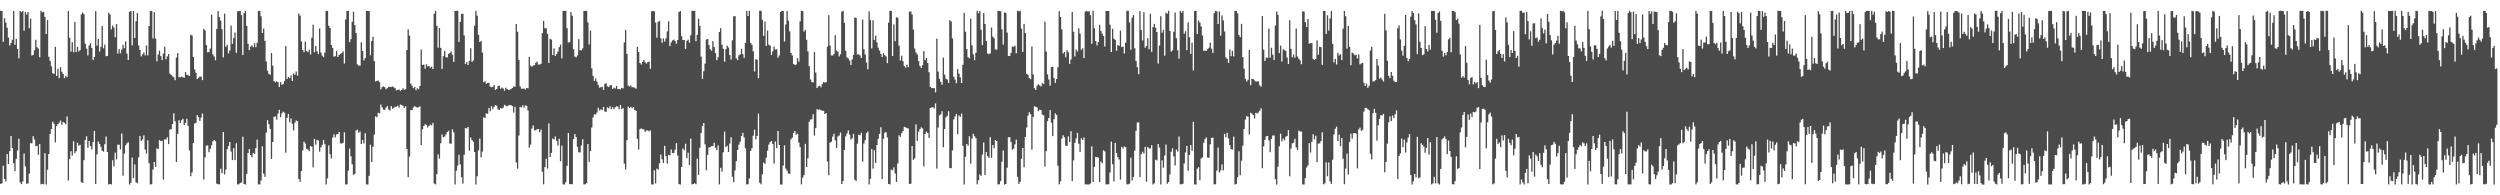 <?xml version="1.0" encoding="UTF-8"?>
<svg xmlns="http://www.w3.org/2000/svg" width="1920" height="150">
  <path d="M0 8.269h1v132.932H0zM1 8.427h1v132.300H1zM2 32.085h1v95.211H2zM3 13.993h1v123.547H3zM4 17.353h1v122.021H4zM5 21.311h1v97.031H5zM6 28.883h1v97.082H6zM7 34.938h1v81.104H7zM8 33.023h1v71.497H8zM9 30.543h1v83.076H9zM10 8.427h1v116.966H10zM11 34.454h1v96.998H11zM12 29.870h1v92.102H12zM13 37.638h1v77.845H13zM14 44.811h1v61.746H14zM15 8.431h1v131.663H15zM16 9.303h1v132.087H16zM17 8.404h1v130.892H17zM18 23.595h1v94.259H18zM19 9.276h1v118.470H19zM20 11.198h1v129.944H20zM21 9.200h1v131.639H21zM22 21.659h1v111.648H22zM23 14.277h1v95.656H23zM24 42.693h1v67.390H24zM25 42.152h1v62.456H25zM26 38.606h1v68.461H26zM27 30.575h1v81.810H27zM28 36.302h1v75.608H28zM29 37.249h1v81.658H29zM30 43.921h1v66.707H30zM31 8.281h1v133.292H31zM32 9.486h1v131.733H32zM33 9.132h1v132.381H33zM34 12.933h1v104.729H34zM35 26.095h1v115.563H35zM36 15.427h1v114.926H36zM37 43.597h1v74.746H37zM38 46.728h1v56.234H38zM39 50.871h1v48.340H39zM40 56.207h1v37.356H40zM41 56.806h1v38.209H41zM42 35.978h1v73.398H42zM43 58.334h1v38.323H43zM44 52.794h1v42.474H44zM45 60.059h1v34.136H45zM46 51.563h1v41.082H46zM47 55.084h1v40.696H47zM48 56.803h1v36.835H48zM49 60.079h1v34.246H49zM50 58.148h1v37.264H50zM51 59.286h1v30.100H51zM52 8.520h1v130.098H52zM53 28.992h1v93.272H53zM54 39.614h1v76.491H54zM55 32.468h1v87.007H55zM56 40.192h1v68.374H56zM57 16.967h1v100.620H57zM58 39.975h1v76.205H58zM59 35.927h1v73.694H59zM60 39.526h1v72.405H60zM61 38.474h1v72.754H61zM62 11.055h1v128.860H62zM63 9.651h1v130.825H63zM64 10.926h1v112.054H64zM65 33.602h1v73.878H65zM66 37.355h1v67.346H66zM67 42.528h1v70.972H67zM68 34.939h1v73.277H68zM69 33.164h1v79.006H69zM70 36.787h1v77.931H70zM71 46.077h1v62.907H71zM72 43.791h1v56.789H72zM73 8.580h1v132.615H73zM74 34.965h1v83.666H74zM75 29.961h1v78.736H75zM76 39.594h1v70.935H76zM77 35.884h1v76.826H77zM78 20.040h1v95.763H78zM79 37.103h1v79.396H79zM80 34.214h1v76.537H80zM81 43.151h1v61.712H81zM82 42.961h1v73.779H82zM83 9.825h1v131.845H83zM84 11.180h1v130.123H84zM85 22.529h1v119.100H85zM86 19.713h1v103.438H86zM87 21.221h1v106.591H87zM88 28.608h1v88.655H88zM89 18.489h1v103.932H89zM90 41.101h1v69.955H90zM91 37.737h1v73.476H91zM92 40.964h1v73.756H92zM93 38.131h1v64.367H93zM94 34.414h1v100.470H94zM95 37.007h1v81.035H95zM96 31.793h1v79.791H96zM97 41.100h1v69.027H97zM98 46.033h1v63.218H98zM99 8.958h1v132.752H99zM100 8.485h1v131.899H100zM101 34.863h1v86.147H101zM102 8.429h1v128.315H102zM103 29.162h1v97.146H103zM104 16.332h1v123.708H104zM105 10.106h1v130.601H105zM106 34.938h1v85.900H106zM107 38.329h1v66.117H107zM108 43.345h1v64.934H108zM109 41.744h1v65.349H109zM110 40.220h1v63.700H110zM111 42.584h1v72.264H111zM112 34.893h1v83.050H112zM113 42.532h1v65.206H113zM114 19.944h1v105.431H114zM115 8.505h1v133.186H115zM116 8.370h1v133.158H116zM117 29.540h1v100.716H117zM118 9.375h1v115.033H118zM119 29.643h1v98.506H119zM120 47.091h1v66.939H120zM121 41.894h1v72.530H121zM122 38.912h1v68.727H122zM123 43.040h1v65.230H123zM124 46.120h1v62.071H124zM125 41.125h1v96.795H125zM126 35.904h1v71.059H126zM127 45.571h1v61.520H127zM128 43.339h1v62.093H128zM129 41.502h1v69.214H129zM130 56.536h1v43.018H130zM131 57.517h1v41.725H131zM132 58.601h1v36.675H132zM133 59.353h1v27.685H133zM134 61.605h1v31.506H134zM135 44.209h1v80.215H135zM136 40.742h1v62.046H136zM137 59.298h1v33.005H137zM138 59.354h1v35.086H138zM139 58.792h1v33.516H139zM140 59.451h1v31.776H140zM141 59.717h1v36.294H141zM142 55.365h1v38.968H142zM143 57.490h1v33.693H143zM144 57.731h1v38.867H144zM145 58.389h1v57.099H145zM146 26.655h1v108.690H146zM147 27.254h1v105.211H147zM148 43.789h1v66.153H148zM149 53.324h1v41.546H149zM150 55.861h1v38.486H150zM151 60.707h1v27.675H151zM152 59.765h1v30.307H152zM153 58.792h1v34.075H153zM154 58.881h1v31.453H154zM155 61.561h1v25.572H155zM156 22.202h1v115.689H156zM157 23.364h1v97.501H157zM158 34.667h1v77.076H158zM159 40.115h1v71.617H159zM160 39.964h1v76.946H160zM161 37.271h1v77.072H161zM162 11.259h1v100.289H162zM163 41.763h1v66.769H163zM164 43.310h1v64.214H164zM165 46.233h1v62.244H165zM166 22.272h1v118.810H166zM167 8.509h1v132.998H167zM168 13.035h1v128.540H168zM169 15.808h1v113.783H169zM170 22.404h1v110.614H170zM171 44.086h1v57.253H171zM172 10.511h1v123.430H172zM173 35.942h1v94.203H173zM174 34.512h1v80.139H174zM175 41.016h1v71.186H175zM176 38.780h1v70.264H176zM177 19.715h1v96.654H177zM178 33.696h1v89.226H178zM179 29.271h1v84.507H179zM180 24.986h1v97.948H180zM181 40.564h1v69.459H181zM182 8.753h1v132.819H182zM183 8.503h1v133.108H183zM184 8.370h1v132.120H184zM185 11.563h1v128.607H185zM186 42.282h1v62.711H186zM187 9.995h1v131.309H187zM188 8.408h1v133.297H188zM189 19.898h1v113.687H189zM190 33.663h1v83.786H190zM191 38.454h1v76.018H191zM192 35.783h1v83.275H192zM193 34.791h1v85.974H193zM194 36.269h1v81.170H194zM195 33.244h1v84.959H195zM196 36.178h1v77.629H196zM197 32.907h1v74.296H197zM198 8.369h1v133.229H198zM199 8.482h1v133.169H199zM200 12.452h1v126.169H200zM201 25.302h1v87.032H201zM202 21.948h1v111.438H202zM203 31.460h1v104.379H203zM204 47.221h1v54.688H204zM205 54.261h1v38.040H205zM206 56.716h1v38.575H206zM207 57.435h1v41.577H207zM208 40.763h1v81.284H208zM209 50.429h1v58.620H209zM210 62.375h1v27.325H210zM211 63.220h1v26.249H211zM212 62.548h1v29.324H212zM213 63.082h1v24.251H213zM214 66.762h1v17.561H214zM215 63.127h1v26.893H215zM216 65.081h1v21.968H216zM217 64.632h1v21.107H217zM218 62.148h1v24.443H218zM219 35.409h1v81.824H219zM220 60.657h1v29.784H220zM221 59.043h1v28.450H221zM222 59.985h1v33.909H222zM223 57.932h1v33.064H223zM224 62.133h1v33.020H224zM225 56.389h1v43.746H225zM226 57.501h1v36.610H226zM227 54.942h1v37.500H227zM228 58.083h1v34.933H228zM229 10.420h1v127.031H229zM230 12.015h1v127.603H230zM231 31.862h1v99.476H231zM232 38.433h1v77.103H232zM233 40.084h1v68.671H233zM234 31.999h1v78.242H234zM235 39.106h1v75.212H235zM236 40.097h1v74.667H236zM237 38.254h1v77.844H237zM238 41.891h1v70.178H238zM239 28.912h1v83.709H239zM240 18.953h1v109.557H240zM241 40.044h1v66.668H241zM242 35.265h1v75.842H242zM243 39.364h1v68.030H243zM244 41.506h1v66.419H244zM245 21.859h1v94.558H245zM246 40.300h1v72.851H246zM247 42.694h1v68.538H247zM248 43.857h1v63.737H248zM249 40.381h1v70.356H249zM250 8.398h1v133.256H250zM251 8.356h1v128.660H251zM252 19.835h1v91.833H252zM253 21.521h1v96.908H253zM254 34.544h1v87.214H254zM255 36.794h1v68.920H255zM256 43.497h1v59.686H256zM257 43.116h1v62.385H257zM258 39.046h1v64.236H258zM259 43.772h1v59.118H259zM260 42.245h1v59.060H260zM261 41.375h1v68.728H261zM262 40.798h1v69.478H262zM263 39.456h1v70.142H263zM264 48.776h1v52.864H264zM265 14.896h1v126.752H265zM266 8.347h1v133.219H266zM267 8.341h1v122.782H267zM268 32.375h1v81.731H268zM269 30.125h1v89.829H269zM270 16.681h1v109.468H270zM271 9.003h1v125.264H271zM272 19.235h1v114.323H272zM273 25.391h1v74.813H273zM274 49.463h1v50.110H274zM275 50.334h1v51.633H275zM276 50.437h1v50.509H276zM277 32.465h1v78.200H277zM278 39.169h1v68.383H278zM279 46.321h1v63.866H279zM280 44.627h1v57.667H280zM281 8.348h1v133.310H281zM282 8.350h1v133.319H282zM283 8.564h1v126.506H283zM284 42.419h1v68.743H284zM285 31.560h1v92.856H285zM286 28.275h1v84.469H286zM287 46.958h1v56.400H287zM288 62.516h1v26.760H288zM289 62.079h1v28.002H289zM290 61.864h1v24.786H290zM291 63.134h1v23.855H291zM292 68.632h1v11.675H292zM293 66.924h1v15.499H293zM294 66.352h1v17.744H294zM295 66.936h1v17.510H295zM296 68.580h1v14.063H296zM297 67.679h1v13.849H297zM298 66.773h1v17.222H298zM299 66.629h1v18.320H299zM300 66.918h1v14.564H300zM301 66.397h1v17.160H301zM302 67.088h1v15.647H302zM303 67.809h1v14.152H303zM304 69.488h1v12.524H304zM305 68.957h1v12.191H305zM306 68.691h1v13.965H306zM307 69.788h1v10.489H307zM308 69.139h1v11.539H308zM309 67.716h1v13.566H309zM310 68.943h1v13.913H310zM311 68.433h1v13.237H311zM312 38.467h1v75.985H312zM313 22.608h1v113.417H313zM314 27.328h1v92.921H314zM315 64.273h1v20.293H315zM316 65.956h1v18.555H316zM317 67.760h1v14.686H317zM318 66.728h1v14.783H318zM319 69.273h1v12.959H319zM320 67.781h1v14.860H320zM321 68.607h1v13.711H321zM322 66.036h1v15.679H322zM323 38.068h1v73.395H323zM324 49.897h1v49.466H324zM325 49.629h1v47.140H325zM326 52.728h1v42.636H326zM327 49.364h1v46.562H327zM328 50.925h1v46.982H328zM329 50.720h1v46.004H329zM330 52.035h1v43.699H330zM331 51.179h1v45.117H331zM332 53.050h1v41.319H332zM333 10.491h1v130.451H333zM334 8.342h1v133.285H334zM335 19.790h1v113.921H335zM336 36.602h1v81.906H336zM337 21.552h1v100.251H337zM338 36.778h1v73.236H338zM339 52.898h1v50.398H339zM340 43.151h1v62.200H340zM341 39.098h1v65.756H341zM342 43.874h1v59.377H342zM343 44.137h1v57.234H343zM344 41.435h1v59.044H344zM345 40.690h1v69.541H345zM346 39.460h1v70.897H346zM347 42.013h1v57.316H347zM348 47.502h1v54.176H348zM349 8.373h1v133.293H349zM350 8.346h1v122.758H350zM351 8.367h1v118.828H351zM352 32.211h1v86.628H352zM353 16.779h1v109.427H353zM354 10.646h1v125.490H354zM355 10.515h1v130.494H355zM356 27.310h1v91.598H356zM357 49.211h1v49.098H357zM358 47.701h1v51.039H358zM359 49.907h1v47.638H359zM360 46.738h1v69.041H360zM361 37.093h1v68.514H361zM362 47.485h1v60.062H362zM363 46.454h1v62.415H363zM364 19.807h1v96.958H364zM365 8.355h1v133.299H365zM366 12.017h1v123.373H366zM367 26.757h1v88.755H367zM368 32.235h1v74.199H368zM369 31.457h1v89.383H369zM370 40.341h1v76.082H370zM371 63.145h1v26.921H371zM372 62.311h1v28.456H372zM373 64.299h1v22.852H373zM374 63.618h1v23.767H374zM375 63.497h1v19.434H375zM376 66.534h1v18.866H376zM377 66.972h1v14.580H377zM378 66.717h1v17.200H378zM379 65.298h1v16.835H379zM380 68.995h1v11.676H380zM381 68.314h1v12.913H381zM382 66.141h1v17.989H382zM383 65.741h1v18.659H383zM384 68.156h1v14.909H384zM385 67.161h1v16.217H385zM386 68.021h1v14.613H386zM387 69.643h1v10.833H387zM388 67.383h1v13.822H388zM389 68.351h1v13.316H389zM390 69.112h1v11.876H390zM391 68.931h1v11.672H391zM392 68.339h1v12.502H392zM393 67.600h1v13.933H393zM394 66.301h1v20.161H394zM395 66.646h1v15.367H395zM396 18.366h1v106.473H396zM397 24.356h1v105.203H397zM398 46.037h1v58.068H398zM399 66.380h1v15.747H399zM400 68.111h1v14.494H400zM401 68.096h1v12.741H401zM402 68.020h1v14.771H402zM403 68.741h1v12.180H403zM404 67.533h1v13.769H404zM405 67.801h1v17.071H405zM406 43.673h1v69.804H406zM407 50.318h1v60.724H407zM408 51.280h1v47.446H408zM409 50.276h1v46.106H409zM410 50.059h1v50.033H410zM411 48.173h1v51.866H411zM412 47.319h1v51.911H412zM413 49.614h1v49.405H413zM414 49.529h1v52.000H414zM415 48.927h1v50.544H415zM416 25.438h1v106.458H416zM417 16.042h1v125.518H417zM418 21.716h1v106.633H418zM419 21.741h1v100.125H419zM420 26.102h1v103.336H420zM421 48.308h1v46.506H421zM422 29.799h1v90.775H422zM423 30.399h1v87.054H423zM424 42.298h1v64.105H424zM425 37.195h1v69.942H425zM426 42.993h1v61.805H426zM427 41.571h1v66.632H427zM428 39.690h1v72.027H428zM429 36.254h1v70.364H429zM430 34.230h1v89.598H430zM431 44.844h1v67.050H431zM432 8.336h1v133.333H432zM433 8.353h1v133.294H433zM434 8.338h1v131.667H434zM435 21.581h1v105.705H435zM436 32.647h1v69.507H436zM437 32.410h1v109.063H437zM438 9.284h1v132.014H438zM439 12.084h1v129.491H439zM440 37.821h1v69.001H440zM441 43.428h1v59.465H441zM442 44.010h1v61.286H442zM443 42.543h1v70.266H443zM444 30.032h1v86.904H444zM445 38.583h1v78.506H445zM446 38.695h1v73.009H446zM447 37.184h1v69.762H447zM448 8.337h1v133.330H448zM449 8.385h1v133.149H449zM450 8.352h1v132.320H450zM451 17.183h1v93.443H451zM452 34.102h1v90.201H452zM453 23.429h1v92.648H453zM454 52.432h1v45.489H454zM455 58.260h1v31.993H455zM456 62.085h1v25.702H456zM457 60.230h1v27.750H457zM458 62.711h1v23.726H458zM459 65.405h1v17.330H459zM460 67.334h1v17.521H460zM461 66.970h1v16.979H461zM462 66.590h1v18.066H462zM463 68.994h1v13.133H463zM464 64.449h1v21.159H464zM465 64.020h1v21.896H465zM466 66.282h1v16.256H466zM467 66.880h1v16.390H467zM468 65.598h1v16.039H468zM469 65.270h1v18.541H469zM470 68.347h1v13.964H470zM471 67.353h1v16.571H471zM472 67.941h1v14.478H472zM473 66.033h1v15.567H473zM474 68.455h1v13.476H474zM475 68.289h1v15.622H475zM476 68.587h1v11.998H476zM477 67.484h1v16.297H477zM478 67.876h1v15.141H478zM479 32.489h1v93.140H479zM480 23.093h1v107.134H480zM481 41.379h1v66.287H481zM482 65.695h1v16.246H482zM483 66.464h1v16.593H483zM484 65.625h1v16.469H484zM485 67.016h1v16.184H485zM486 66.896h1v15.275H486zM487 67.412h1v17.078H487zM488 68.141h1v17.005H488zM489 36.029h1v70.641H489zM490 39.930h1v74.839H490zM491 48.394h1v50.933H491zM492 49.566h1v49.028H492zM493 47.667h1v51.502H493zM494 46.156h1v53.288H494zM495 47.821h1v53.450H495zM496 48.777h1v51.406H496zM497 47.645h1v52.519H497zM498 47.338h1v53.535H498zM499 52.785h1v47.454H499zM500 8.699h1v132.976H500zM501 8.372h1v133.288H501zM502 8.694h1v122.051H502zM503 17.373h1v123.482H503zM504 28.863h1v100.698H504zM505 16.866h1v113.393H505zM506 15.964h1v109.402H506zM507 29.420h1v89.272H507zM508 32.844h1v89.466H508zM509 29.501h1v95.611H509zM510 31.887h1v80.122H510zM511 29.498h1v90.440H511zM512 24.111h1v101.534H512zM513 16.371h1v102.600H513zM514 35.399h1v83.948H514zM515 32.537h1v82.299H515zM516 31.003h1v86.568H516zM517 30.443h1v87.115H517zM518 31.604h1v83.382H518zM519 33.604h1v76.306H519zM520 30.723h1v88.708H520zM521 9.292h1v132.050H521zM522 8.456h1v133.301H522zM523 27.820h1v100.483H523zM524 30.756h1v83.193H524zM525 30.733h1v84.643H525zM526 37.631h1v72.797H526zM527 31.379h1v90.134H527zM528 30.457h1v86.852H528zM529 32.784h1v93.842H529zM530 27.160h1v79.237H530zM531 8.308h1v133.361H531zM532 8.349h1v132.974H532zM533 8.296h1v132.379H533zM534 31.585h1v109.951H534zM535 26.824h1v95.038H535zM536 14.323h1v119.990H536zM537 19.806h1v93.728H537zM538 43.495h1v58.591H538zM539 60.632h1v36.153H539zM540 54.716h1v39.793H540zM541 48.860h1v61.967H541zM542 30.331h1v100.459H542zM543 29.934h1v89.057H543zM544 34.629h1v78.598H544zM545 37.815h1v75.194H545zM546 38.979h1v73.256H546zM547 31.612h1v80.573H547zM548 36.109h1v73.544H548zM549 40.762h1v72.729H549zM550 46.183h1v69.136H550zM551 43.991h1v67.714H551zM552 24.547h1v117.089H552zM553 21.584h1v107.281H553zM554 34.329h1v97.489H554zM555 37.466h1v79.453H555zM556 47.365h1v53.720H556zM557 37.846h1v75.204H557zM558 35.146h1v76.759H558zM559 36.493h1v80.246H559zM560 42.270h1v67.966H560zM561 45.746h1v59.661H561zM562 30.964h1v104.770H562zM563 12.558h1v127.404H563zM564 12.388h1v118.480H564zM565 44.965h1v78.729H565zM566 46.177h1v69.026H566zM567 42.541h1v68.532H567zM568 41.738h1v67.087H568zM569 37.462h1v67.076H569zM570 41.614h1v60.357H570zM571 44.405h1v61.131H571zM572 32.855h1v81.059H572zM573 8.349h1v133.307H573zM574 12.269h1v129.263H574zM575 8.364h1v128.627H575zM576 32.988h1v82.918H576zM577 34.374h1v79.421H577zM578 39.416h1v64.770H578zM579 54.868h1v44.698H579zM580 45.392h1v61.684H580zM581 45.977h1v58.415H581zM582 60.036h1v27.282H582zM583 8.244h1v132.133H583zM584 8.285h1v133.282H584zM585 15.278h1v118.569H585zM586 27.558h1v97.337H586zM587 16.592h1v109.170H587zM588 35.235h1v85.926H588zM589 23.482h1v92.226H589zM590 34.247h1v76.802H590zM591 35.107h1v74.015H591zM592 42.261h1v65.997H592zM593 39.374h1v71.160H593zM594 35.744h1v89.928H594zM595 38.030h1v70.642H595zM596 37.789h1v75.986H596zM597 44.328h1v56.281H597zM598 42.569h1v68.804H598zM599 9.207h1v132.494H599zM600 8.380h1v133.325H600zM601 8.390h1v118.759H601zM602 31.909h1v79.692H602zM603 18.811h1v110.700H603zM604 8.466h1v122.539H604zM605 15.797h1v117.412H605zM606 24.120h1v109.408H606zM607 40.670h1v66.310H607zM608 42.528h1v63.184H608zM609 49.100h1v52.929H609zM610 49.939h1v50.625H610zM611 49.481h1v53.945H611zM612 44.622h1v58.105H612zM613 47.374h1v62.080H613zM614 16.360h1v96.604H614zM615 8.331h1v133.306H615zM616 8.494h1v127.948H616zM617 24.277h1v110.245H617zM618 22.868h1v87.641H618zM619 30.561h1v97.673H619zM620 39.419h1v82.140H620zM621 50.861h1v42.671H621zM622 61.033h1v30.743H622zM623 62.964h1v28.641H623zM624 63.300h1v24.437H624zM625 39.847h1v64.302H625zM626 55.743h1v42.602H626zM627 67.649h1v16.216H627zM628 66.232h1v18.145H628zM629 65.800h1v18.202H629zM630 67.086h1v17.548H630zM631 64.627h1v20.394H631zM632 62.987h1v22.157H632zM633 63.414h1v24.127H633zM634 63.117h1v23.764H634zM635 35.852h1v88.201H635zM636 11.648h1v122.952H636zM637 34.889h1v74.689H637zM638 42.593h1v66.238H638zM639 42.674h1v62.273H639zM640 41.486h1v61.204H640zM641 27.006h1v80.808H641zM642 38.859h1v74.873H642zM643 39.614h1v65.126H643zM644 43.331h1v60.782H644zM645 41.646h1v60.165H645zM646 8.887h1v132.370H646zM647 8.359h1v130.675H647zM648 17.583h1v97.570H648zM649 38.954h1v65.785H649zM650 44.031h1v58.404H650zM651 44.976h1v55.121H651zM652 46.471h1v56.973H652zM653 49.862h1v57.276H653zM654 45.683h1v60.518H654zM655 42.240h1v60.570H655zM656 13.445h1v124.518H656zM657 13.753h1v125.231H657zM658 41.849h1v68.496H658zM659 41.673h1v61.790H659zM660 42.568h1v61.384H660zM661 44.505h1v57.500H661zM662 15.109h1v109.041H662zM663 37.810h1v72.453H663zM664 41.886h1v65.705H664zM665 48.020h1v54.238H665zM666 53.180h1v47.788H666zM667 8.737h1v132.954H667zM668 15.474h1v121.862H668zM669 37.188h1v77.296H669zM670 15.542h1v113.985H670zM671 30.758h1v84.663H671zM672 27.397h1v97.727H672zM673 32.543h1v78.943H673zM674 36.653h1v69.980H674zM675 38.827h1v63.984H675zM676 41.395h1v56.332H676zM677 43.796h1v93.696H677zM678 40.878h1v65.707H678zM679 42.317h1v59.546H679zM680 43.239h1v58.261H680zM681 48.462h1v57.121H681zM682 17.389h1v123.925H682zM683 8.321h1v133.291H683zM684 8.337h1v121.878H684zM685 43.004h1v87.809H685zM686 18.718h1v109.813H686zM687 31.707h1v101.551H687zM688 13.269h1v126.391H688zM689 13.641h1v111.885H689zM690 35.090h1v68.781H690zM691 46.428h1v58.615H691zM692 42.824h1v59.401H692zM693 47.075h1v53.541H693zM694 50.732h1v46.702H694zM695 51.952h1v45.849H695zM696 49.658h1v48.627H696zM697 51.615h1v47.103H697zM698 8.960h1v132.369H698zM699 8.744h1v132.293H699zM700 11.150h1v100.954H700zM701 22.744h1v100.033H701zM702 37.334h1v84.250H702zM703 40.289h1v55.260H703zM704 41.870h1v66.318H704zM705 46.916h1v54.314H705zM706 50.535h1v48.638H706zM707 52.170h1v45.644H707zM708 50.088h1v48.473H708zM709 39.196h1v88.584H709zM710 46.303h1v56.596H710zM711 44.522h1v56.529H711zM712 48.409h1v53.680H712zM713 55.458h1v50.455H713zM714 66.671h1v16.282H714zM715 67.707h1v14.816H715zM716 67.683h1v14.632H716zM717 67.655h1v15.633H717zM718 70.957h1v8.472H718zM719 29.652h1v99.822H719zM720 54.992h1v42.941H720zM721 60.552h1v28.071H721zM722 62.807h1v25.119H722zM723 65.059h1v20.362H723zM724 44.255h1v68.789H724zM725 57.294h1v41.790H725zM726 60.448h1v29.719H726zM727 61.067h1v27.845H727zM728 63.756h1v21.697H728zM729 15.463h1v113.735H729zM730 16.481h1v112.624H730zM731 29.480h1v86.051H731zM732 58.908h1v32.810H732zM733 61.109h1v28.392H733zM734 63.899h1v23.611H734zM735 53.063h1v49.977H735zM736 56.537h1v32.136H736zM737 59.390h1v30.436H737zM738 63.740h1v23.396H738zM739 49.742h1v62.239H739zM740 9.908h1v131.741H740zM741 24.365h1v96.060H741zM742 37.663h1v72.930H742zM743 43.913h1v68.031H743zM744 44.821h1v59.841H744zM745 14.245h1v111.476H745zM746 34.881h1v71.524H746zM747 41.717h1v61.066H747zM748 46.184h1v58.466H748zM749 40.639h1v65.382H749zM750 8.286h1v133.293H750zM751 10.169h1v128.172H751zM752 8.385h1v125.562H752zM753 22.823h1v112.219H753zM754 34.655h1v84.093H754zM755 10.033h1v99.375H755zM756 18.373h1v116.045H756zM757 31.454h1v85.390H757zM758 41.046h1v78.894H758zM759 41.619h1v79.572H759zM760 41.001h1v64.338H760zM761 21.150h1v100.041H761zM762 28.112h1v83.235H762zM763 29.390h1v84.499H763zM764 37.879h1v69.588H764zM765 38.212h1v70.086H765zM766 8.344h1v133.307H766zM767 8.399h1v133.131H767zM768 8.639h1v130.509H768zM769 22.553h1v101.630H769zM770 34.232h1v81.340H770zM771 9.584h1v132.178H771zM772 9.935h1v131.311H772zM773 25.058h1v103.773H773zM774 43.081h1v62.324H774zM775 42.933h1v62.504H775zM776 40.617h1v68.472H776zM777 35.727h1v79.268H777zM778 35.942h1v78.194H778zM779 35.093h1v75.764H779zM780 40.906h1v66.336H780zM781 8.314h1v127.522H781zM782 8.702h1v132.622H782zM783 8.319h1v131.322H783zM784 21.952h1v99.967H784zM785 39.863h1v73.771H785zM786 18.305h1v110.117H786zM787 25.420h1v79.765H787zM788 56.674h1v41.264H788zM789 57.398h1v31.370H789zM790 59.973h1v26.267H790zM791 60.850h1v26.795H791zM792 35.752h1v79.161H792zM793 57.148h1v32.614H793zM794 67.772h1v13.882H794zM795 69.084h1v12.949H795zM796 65.877h1v16.651H796zM797 64.738h1v20.706H797zM798 65.594h1v18.694H798zM799 66.436h1v18.114H799zM800 63.872h1v24.116H800zM801 64.546h1v24.037H801zM802 16.638h1v111.292H802zM803 39.572h1v76.527H803zM804 57.134h1v35.891H804zM805 61.040h1v29.619H805zM806 65.799h1v18.797H806zM807 51.558h1v42.638H807zM808 51.231h1v53.319H808zM809 59.980h1v31.513H809zM810 63.681h1v23.388H810zM811 60.671h1v27.547H811zM812 51.729h1v75.519H812zM813 8.625h1v132.950H813zM814 12.986h1v126.267H814zM815 22.566h1v83.887H815zM816 41.116h1v62.784H816zM817 39.923h1v65.550H817zM818 43.974h1v67.844H818zM819 38.656h1v73.447H819zM820 40.122h1v64.641H820zM821 49.063h1v60.105H821zM822 45.683h1v55.064H822zM823 9.286h1v129.784H823zM824 24.351h1v98.821H824zM825 43.374h1v66.324H825zM826 38.065h1v68.285H826zM827 39.587h1v62.517H827zM828 21.771h1v88.641H828zM829 25.819h1v90.976H829zM830 38.240h1v67.968H830zM831 37.054h1v70.427H831zM832 44.653h1v60.908H832zM833 8.861h1v132.749H833zM834 8.348h1v133.334H834zM835 8.927h1v132.759H835zM836 8.534h1v133.159H836zM837 11.679h1v129.289H837zM838 33.581h1v78.783H838zM839 8.246h1v131.456H839zM840 21.720h1v106.432H840zM841 31.537h1v89.002H841zM842 34.853h1v85.708H842zM843 32.224h1v88.880H843zM844 19.049h1v120.729H844zM845 23.751h1v100.380H845zM846 25.877h1v99.435H846zM847 27.618h1v87.799H847zM848 35.696h1v80.562H848zM849 8.406h1v133.261H849zM850 8.460h1v133.037H850zM851 8.424h1v133.160H851zM852 18.951h1v113.533H852zM853 39.963h1v68.779H853zM854 22.145h1v103.977H854zM855 29.696h1v109.601H855zM856 30.617h1v79.139H856zM857 38.967h1v78.544H857zM858 34.611h1v85.975H858zM859 35.224h1v87.292H859zM860 23.526h1v114.384H860zM861 36.219h1v76.540H861zM862 35.698h1v78.321H862zM863 41.073h1v71.389H863zM864 32.820h1v80.168H864zM865 8.319h1v133.268H865zM866 8.359h1v133.191H866zM867 17.188h1v123.873H867zM868 38.248h1v82.846H868zM869 13.608h1v125.043H869zM870 11.583h1v124.280H870zM871 37.056h1v78.655H871zM872 46.886h1v53.543H872zM873 51.631h1v42.457H873zM874 56.942h1v37.070H874zM875 8.626h1v127.373H875zM876 23.104h1v95.367H876zM877 31.071h1v85.481H877zM878 9.380h1v108.523H878zM879 36.629h1v76.103H879zM880 35.400h1v104.106H880zM881 29.333h1v83.518H881zM882 37.807h1v76.169H882zM883 10.566h1v103.474H883zM884 39.763h1v71.759H884zM885 20.854h1v120.813H885zM886 18.334h1v122.433H886zM887 21.227h1v101.448H887zM888 24.611h1v98.616H888zM889 48.870h1v61.771H889zM890 34.981h1v78.344H890zM891 12.434h1v129.238H891zM892 25.156h1v98.005H892zM893 22.894h1v105.870H893zM894 42.751h1v76.633H894zM895 9.716h1v101.270H895zM896 10.527h1v130.581H896zM897 8.250h1v131.615H897zM898 23.781h1v110.173H898zM899 39.663h1v76.847H899zM900 38.637h1v75.211H900zM901 24.361h1v95.759H901zM902 9.600h1v117.456H902zM903 29.413h1v85.450H903zM904 38.584h1v77.781H904zM905 44.998h1v59.862H905zM906 8.331h1v133.312H906zM907 9.814h1v131.656H907zM908 8.299h1v132.805H908zM909 25.930h1v99.637H909zM910 24.002h1v93.151H910zM911 38.546h1v73.538H911zM912 17.157h1v113.948H912zM913 28.574h1v90.436H913zM914 41.444h1v69.989H914zM915 32.696h1v83.121H915zM916 54.072h1v39.488H916zM917 8.393h1v133.262H917zM918 8.346h1v133.350H918zM919 26.085h1v103.441H919zM920 15.730h1v112.666H920zM921 17.375h1v121.090H921zM922 20.338h1v101.415H922zM923 27.304h1v93.585H923zM924 39.078h1v70.610H924zM925 38.783h1v67.979H925zM926 39.097h1v66.484H926zM927 37.738h1v83.213H927zM928 36.712h1v84.489H928zM929 32.762h1v78.096H929zM930 37.376h1v68.493H930zM931 40.587h1v65.133H931zM932 10.118h1v131.559H932zM933 8.329h1v133.149H933zM934 8.633h1v122.423H934zM935 18.455h1v94.848H935zM936 8.792h1v123.706H936zM937 27.381h1v103.489H937zM938 11.811h1v114.462H938zM939 15.660h1v115.227H939zM940 24.154h1v78.666H940zM941 44.078h1v61.412H941zM942 45.265h1v56.771H942zM943 48.293h1v58.007H943zM944 38.042h1v73.436H944zM945 43.185h1v71.347H945zM946 39.038h1v75.802H946zM947 43.325h1v61.592H947zM948 8.311h1v133.382H948zM949 8.407h1v132.793H949zM950 10.252h1v125.789H950zM951 26.921h1v89.236H951zM952 28.556h1v106.059H952zM953 18.349h1v105.106H953zM954 43.879h1v68.018H954zM955 52.757h1v46.385H955zM956 60.527h1v31.256H956zM957 62.599h1v26.555H957zM958 61.274h1v28.382H958zM959 38.386h1v64.869H959zM960 65.407h1v21.222H960zM961 60.564h1v26.778H961zM962 60.741h1v27.647H962zM963 61.756h1v29.258H963zM964 62.614h1v24.006H964zM965 62.590h1v24.568H965zM966 62.461h1v23.959H966zM967 65.557h1v19.478H967zM968 66.495h1v16.649H968zM969 12.338h1v116.891H969zM970 38.120h1v74.301H970zM971 46.794h1v60.568H971zM972 44.130h1v60.612H972zM973 44.440h1v59.937H973zM974 21.912h1v85.907H974zM975 44.279h1v72.610H975zM976 36.685h1v69.981H976zM977 41.973h1v62.072H977zM978 46.100h1v57.951H978zM979 19.647h1v117.903H979zM980 8.851h1v132.911H980zM981 11.402h1v116.544H981zM982 40.735h1v71.654H982zM983 35.001h1v67.669H983zM984 47.234h1v61.404H984zM985 37.850h1v68.547H985zM986 38.570h1v69.272H986zM987 39.082h1v65.939H987zM988 44.252h1v60.169H988zM989 49.148h1v50.814H989zM990 15.497h1v119.919H990zM991 37.455h1v76.619H991zM992 44.054h1v66.027H992zM993 41.824h1v67.709H993zM994 44.307h1v62.285H994zM995 21.866h1v91.403H995zM996 43.411h1v71.781H996zM997 45.123h1v55.207H997zM998 46.363h1v54.629H998zM999 49.294h1v51.716H999zM1000 8.748h1v132.920H1000zM1001 8.853h1v132.824H1001zM1002 17.041h1v119.760H1002zM1003 20.746h1v107.882H1003zM1004 14.594h1v112.404H1004zM1005 33.562h1v76.385H1005zM1006 33.054h1v84.097H1006zM1007 33.161h1v75.670H1007zM1008 45.228h1v57.831H1008zM1009 46.123h1v60.827H1009zM1010 45.347h1v58.906H1010zM1011 31.102h1v93.421H1011zM1012 42.060h1v68.206H1012zM1013 35.919h1v74.140H1013zM1014 36.196h1v72.188H1014zM1015 49.828h1v51.765H1015zM1016 8.390h1v133.178H1016zM1017 8.367h1v132.424H1017zM1018 26.040h1v98.636H1018zM1019 11.728h1v123.660H1019zM1020 23.524h1v101.267H1020zM1021 14.189h1v125.189H1021zM1022 8.356h1v132.834H1022zM1023 33.689h1v88.986H1023zM1024 47.969h1v55.298H1024zM1025 45.242h1v53.559H1025zM1026 49.540h1v47.759H1026zM1027 40.591h1v67.703H1027zM1028 42.641h1v60.747H1028zM1029 41.583h1v70.718H1029zM1030 46.186h1v59.766H1030zM1031 22.062h1v99.863H1031zM1032 8.430h1v133.061H1032zM1033 12.447h1v117.029H1033zM1034 37.357h1v80.588H1034zM1035 19.914h1v114.078H1035zM1036 36.003h1v72.949H1036zM1037 50.069h1v52.598H1037zM1038 40.448h1v65.979H1038zM1039 41.067h1v61.229H1039zM1040 42.440h1v59.702H1040zM1041 42.077h1v60.589H1041zM1042 44.908h1v84.426H1042zM1043 41.823h1v57.570H1043zM1044 49.417h1v48.646H1044zM1045 48.760h1v51.737H1045zM1046 48.284h1v51.389H1046zM1047 63.537h1v22.159H1047zM1048 65.983h1v16.828H1048zM1049 64.225h1v18.649H1049zM1050 67.500h1v16.391H1050zM1051 65.871h1v18.848H1051zM1052 38.800h1v79.281H1052zM1053 35.961h1v86.470H1053zM1054 62.514h1v24.381H1054zM1055 62.516h1v21.084H1055zM1056 61.558h1v25.054H1056zM1057 45.293h1v62.664H1057zM1058 50.327h1v45.855H1058zM1059 60.440h1v30.831H1059zM1060 59.623h1v28.675H1060zM1061 61.061h1v27.769H1061zM1062 62.540h1v24.932H1062zM1063 10.531h1v121.781H1063zM1064 23.345h1v100.980H1064zM1065 46.613h1v63.697H1065zM1066 58.235h1v35.717H1066zM1067 60.005h1v29.340H1067zM1068 55.244h1v37.790H1068zM1069 58.153h1v30.589H1069zM1070 61.945h1v28.762H1070zM1071 63.063h1v24.767H1071zM1072 62.826h1v21.928H1072zM1073 21.696h1v115.785H1073zM1074 19.478h1v100.294H1074zM1075 30.325h1v87.511H1075zM1076 38.865h1v67.592H1076zM1077 42.698h1v70.282H1077zM1078 35.153h1v72.035H1078zM1079 11.533h1v105.679H1079zM1080 44.552h1v64.844H1080zM1081 47.025h1v58.650H1081zM1082 45.237h1v57.719H1082zM1083 12.798h1v121.650H1083zM1084 8.515h1v133.157H1084zM1085 10.006h1v129.204H1085zM1086 15.538h1v117.972H1086zM1087 18.672h1v117.590H1087zM1088 41.597h1v63.493H1088zM1089 10.317h1v126.610H1089zM1090 32.121h1v104.146H1090zM1091 36.914h1v73.117H1091zM1092 42.386h1v68.923H1092zM1093 41.768h1v70.710H1093zM1094 20.045h1v97.303H1094zM1095 37.623h1v75.948H1095zM1096 39.468h1v66.614H1096zM1097 34.610h1v84.154H1097zM1098 38.138h1v71.059H1098zM1099 8.360h1v133.277H1099zM1100 8.410h1v132.391H1100zM1101 8.350h1v127.451H1101zM1102 15.195h1v125.649H1102zM1103 25.165h1v80.092H1103zM1104 9.926h1v130.934H1104zM1105 8.760h1v132.921H1105zM1106 16.044h1v113.690H1106zM1107 38.950h1v68.118H1107zM1108 43.474h1v62.688H1108zM1109 40.761h1v64.066H1109zM1110 42.479h1v64.310H1110zM1111 39.882h1v78.492H1111zM1112 30.205h1v77.738H1112zM1113 29.010h1v86.940H1113zM1114 40.109h1v80.319H1114zM1115 8.385h1v133.105H1115zM1116 8.374h1v133.251H1116zM1117 9.309h1v129.871H1117zM1118 15.427h1v104.582H1118zM1119 14.332h1v115.290H1119zM1120 18.212h1v110.925H1120zM1121 41.900h1v59.719H1121zM1122 59.655h1v38.291H1122zM1123 58.482h1v29.889H1123zM1124 59.601h1v26.422H1124zM1125 35.403h1v77.768H1125zM1126 48.132h1v56.963H1126zM1127 61.434h1v26.490H1127zM1128 64.779h1v27.171H1128zM1129 59.844h1v27.369H1129zM1130 59.240h1v30.745H1130zM1131 64.815h1v21.098H1131zM1132 62.784h1v23.530H1132zM1133 64.043h1v21.635H1133zM1134 63.085h1v19.655H1134zM1135 67.692h1v14.481H1135zM1136 19.120h1v110.769H1136zM1137 59.743h1v34.384H1137zM1138 65.448h1v18.147H1138zM1139 66.675h1v16.831H1139zM1140 66.934h1v17.321H1140zM1141 45.810h1v68.124H1141zM1142 57.672h1v36.275H1142zM1143 61.840h1v26.003H1143zM1144 63.443h1v22.963H1144zM1145 61.016h1v28.585H1145zM1146 8.674h1v132.903H1146zM1147 8.323h1v132.514H1147zM1148 22.929h1v98.886H1148zM1149 41.466h1v65.117H1149zM1150 39.358h1v71.278H1150zM1151 38.437h1v71.038H1151zM1152 41.245h1v71.731H1152zM1153 44.428h1v59.537H1153zM1154 41.579h1v66.325H1154zM1155 47.142h1v56.631H1155zM1156 13.298h1v117.923H1156zM1157 17.256h1v118.964H1157zM1158 34.332h1v72.289H1158zM1159 43.758h1v65.995H1159zM1160 38.371h1v73.268H1160zM1161 40.684h1v66.578H1161zM1162 23.905h1v95.413H1162zM1163 39.111h1v75.056H1163zM1164 44.480h1v58.493H1164zM1165 42.898h1v62.716H1165zM1166 51.254h1v53.888H1166zM1167 8.308h1v133.294H1167zM1168 8.267h1v129.625H1168zM1169 9.824h1v130.222H1169zM1170 9.640h1v132.020H1170zM1171 26.251h1v106.502H1171zM1172 9.161h1v120.556H1172zM1173 16.205h1v124.597H1173zM1174 30.243h1v89.037H1174zM1175 24.038h1v97.737H1175zM1176 35.183h1v96.688H1176zM1177 17.937h1v98.778H1177zM1178 17.884h1v117.801H1178zM1179 29.301h1v89.427H1179zM1180 28.844h1v91.180H1180zM1181 32.122h1v91.525H1181zM1182 30.497h1v87.151H1182zM1183 14.159h1v112.454H1183zM1184 21.629h1v106.897H1184zM1185 25.665h1v91.698H1185zM1186 22.744h1v88.865H1186zM1187 33.342h1v81.353H1187zM1188 10.638h1v126.904H1188zM1189 16.705h1v124.574H1189zM1190 26.940h1v99.488H1190zM1191 30.908h1v80.648H1191zM1192 41.805h1v69.303H1192zM1193 34.323h1v74.603H1193zM1194 33.083h1v77.368H1194zM1195 31.146h1v89.057H1195zM1196 27.535h1v90.008H1196zM1197 33.531h1v78.455H1197zM1198 8.307h1v133.199H1198zM1199 8.669h1v132.996H1199zM1200 8.342h1v133.276H1200zM1201 9.467h1v130.125H1201zM1202 21.727h1v95.826H1202zM1203 17.090h1v119.285H1203zM1204 42.986h1v65.265H1204zM1205 47.560h1v54.465H1205zM1206 58.217h1v34.834H1206zM1207 62.968h1v24.738H1207zM1208 43.812h1v69.148H1208zM1209 19.822h1v109.944H1209zM1210 31.149h1v87.371H1210zM1211 34.054h1v81.040H1211zM1212 37.135h1v75.974H1212zM1213 37.149h1v74.132H1213zM1214 39.487h1v72.883H1214zM1215 32.170h1v77.211H1215zM1216 36.767h1v73.378H1216zM1217 42.783h1v69.407H1217zM1218 46.805h1v63.339H1218zM1219 8.356h1v133.299H1219zM1220 22.434h1v101.122H1220zM1221 35.567h1v96.021H1221zM1222 39.759h1v74.679H1222zM1223 45.597h1v58.875H1223zM1224 34.833h1v75.315H1224zM1225 34.816h1v80.315H1225zM1226 37.583h1v76.037H1226zM1227 43.802h1v62.237H1227zM1228 41.460h1v61.950H1228zM1229 12.581h1v121.029H1229zM1230 8.234h1v132.992H1230zM1231 14.621h1v113.400H1231zM1232 44.708h1v64.328H1232zM1233 46.393h1v65.703H1233zM1234 37.213h1v84.635H1234zM1235 35.661h1v100.314H1235zM1236 34.433h1v73.801H1236zM1237 36.577h1v98.889H1237zM1238 31.355h1v75.716H1238zM1239 35.267h1v79.467H1239zM1240 8.426h1v133.115H1240zM1241 15.380h1v126.237H1241zM1242 8.372h1v129.284H1242zM1243 25.182h1v93.213H1243zM1244 31.695h1v82.782H1244zM1245 38.141h1v79.764H1245zM1246 54.042h1v46.782H1246zM1247 46.668h1v55.502H1247zM1248 40.584h1v93.048H1248zM1249 57.201h1v28.586H1249zM1250 10.075h1v131.617H1250zM1251 8.263h1v133.328H1251zM1252 9.418h1v132.210H1252zM1253 30.124h1v100.354H1253zM1254 8.860h1v128.908H1254zM1255 26.270h1v101.112H1255zM1256 10.681h1v114.240H1256zM1257 33.628h1v80.363H1257zM1258 29.203h1v82.202H1258zM1259 33.085h1v79.526H1259zM1260 30.298h1v79.132H1260zM1261 11.034h1v122.196H1261zM1262 28.822h1v86.564H1262zM1263 32.162h1v84.141H1263zM1264 35.550h1v80.744H1264zM1265 37.693h1v77.065H1265zM1266 8.394h1v133.068H1266zM1267 10.599h1v131.062H1267zM1268 8.636h1v117.810H1268zM1269 18.426h1v109.365H1269zM1270 8.780h1v125.003H1270zM1271 8.988h1v128.510H1271zM1272 9.323h1v125.280H1272zM1273 23.189h1v108.667H1273zM1274 42.471h1v69.818H1274zM1275 43.110h1v62.967H1275zM1276 38.344h1v91.898H1276zM1277 36.663h1v90.856H1277zM1278 32.997h1v88.602H1278zM1279 34.555h1v79.878H1279zM1280 34.810h1v88.447H1280zM1281 16.953h1v113.551H1281zM1282 8.313h1v133.401H1282zM1283 8.323h1v133.294H1283zM1284 9.041h1v131.659H1284zM1285 17.409h1v106.612H1285zM1286 16.389h1v124.300H1286zM1287 10.274h1v123.679H1287zM1288 43.914h1v67.769H1288zM1289 47.954h1v62.904H1289zM1290 52.860h1v57.076H1290zM1291 55.422h1v44.314H1291zM1292 37.731h1v72.323H1292zM1293 53.830h1v55.209H1293zM1294 52.837h1v44.151H1294zM1295 51.963h1v47.336H1295zM1296 53.337h1v47.300H1296zM1297 47.089h1v50.295H1297zM1298 47.635h1v61.136H1298zM1299 58.656h1v40.839H1299zM1300 56.870h1v37.057H1300zM1301 59.228h1v37.873H1301zM1302 8.378h1v133.262H1302zM1303 10.468h1v129.494H1303zM1304 34.984h1v79.107H1304zM1305 35.330h1v75.253H1305zM1306 30.431h1v79.484H1306zM1307 37.349h1v70.956H1307zM1308 32.716h1v81.870H1308zM1309 32.614h1v93.036H1309zM1310 28.088h1v90.287H1310zM1311 33.901h1v82.044H1311zM1312 33.987h1v80.625H1312zM1313 8.315h1v132.938H1313zM1314 8.428h1v131.607H1314zM1315 17.552h1v97.625H1315zM1316 33.082h1v84.890H1316zM1317 34.021h1v92.043H1317zM1318 32.791h1v104.307H1318zM1319 36.961h1v73.983H1319zM1320 38.965h1v70.161H1320zM1321 32.666h1v75.629H1321zM1322 41.130h1v76.141H1322zM1323 8.422h1v130.117H1323zM1324 12.303h1v118.369H1324zM1325 32.137h1v82.178H1325zM1326 41.455h1v66.396H1326zM1327 39.385h1v72.463H1327zM1328 38.682h1v68.034H1328zM1329 9.201h1v110.663H1329zM1330 29.233h1v86.879H1330zM1331 43.265h1v64.521H1331zM1332 45.570h1v63.123H1332zM1333 29.074h1v112.519H1333zM1334 9.016h1v132.711H1334zM1335 10.141h1v130.359H1335zM1336 17.911h1v107.957H1336zM1337 9.138h1v125.839H1337zM1338 20.128h1v108.735H1338zM1339 23.063h1v105.568H1339zM1340 29.030h1v93.272H1340zM1341 34.684h1v77.813H1341zM1342 36.879h1v77.239H1342zM1343 34.894h1v79.939H1343zM1344 9.683h1v128.699H1344zM1345 27.306h1v83.474H1345zM1346 31.159h1v98.755H1346zM1347 36.011h1v83.655H1347zM1348 37.183h1v71.396H1348zM1349 12.322h1v129.261H1349zM1350 8.303h1v133.182H1350zM1351 8.425h1v125.993H1351zM1352 22.934h1v104.403H1352zM1353 8.565h1v119.404H1353zM1354 12.899h1v118.032H1354zM1355 9.599h1v130.059H1355zM1356 12.320h1v113.186H1356zM1357 32.184h1v74.959H1357zM1358 43.417h1v73.697H1358zM1359 36.724h1v71.389H1359zM1360 36.913h1v77.130H1360zM1361 32.867h1v75.870H1361zM1362 34.551h1v80.994H1362zM1363 26.468h1v84.630H1363zM1364 42.726h1v66.637H1364zM1365 8.355h1v133.104H1365zM1366 8.282h1v132.839H1366zM1367 8.424h1v117.627H1367zM1368 13.190h1v123.105H1368zM1369 24.211h1v105.119H1369zM1370 16.125h1v115.187H1370zM1371 37.578h1v88.711H1371zM1372 31.231h1v84.939H1372zM1373 41.189h1v67.304H1373zM1374 34.073h1v76.964H1374zM1375 41.639h1v69.982H1375zM1376 37.331h1v100.306H1376zM1377 42.721h1v67.114H1377zM1378 42.579h1v67.618H1378zM1379 41.130h1v71.307H1379zM1380 44.311h1v64.125H1380zM1381 47.225h1v61.902H1381zM1382 53.093h1v41.025H1382zM1383 58.990h1v32.956H1383zM1384 58.428h1v32.881H1384zM1385 50.074h1v47.504H1385zM1386 11.637h1v129.868H1386zM1387 45.256h1v58.430H1387zM1388 53.694h1v43.778H1388zM1389 53.318h1v49.500H1389zM1390 53.932h1v42.770H1390zM1391 28.319h1v96.706H1391zM1392 48.936h1v54.134H1392zM1393 44.507h1v55.387H1393zM1394 48.565h1v54.051H1394zM1395 49.168h1v56.756H1395zM1396 8.580h1v130.357H1396zM1397 10.883h1v127.392H1397zM1398 25.774h1v106.387H1398zM1399 47.137h1v55.446H1399zM1400 51.216h1v45.254H1400zM1401 52.695h1v50.440H1401zM1402 48.541h1v51.386H1402zM1403 47.361h1v49.756H1403zM1404 53.489h1v43.372H1404zM1405 54.235h1v39.661H1405zM1406 8.458h1v119.836H1406zM1407 8.292h1v132.438H1407zM1408 27.559h1v105.836H1408zM1409 14.969h1v124.422H1409zM1410 11.110h1v115.526H1410zM1411 37.207h1v81.467H1411zM1412 9.664h1v112.801H1412zM1413 29.259h1v85.587H1413zM1414 34.688h1v80.592H1414zM1415 33.722h1v81.003H1415zM1416 37.479h1v89.958H1416zM1417 8.394h1v133.223H1417zM1418 10.036h1v131.712H1418zM1419 9.820h1v131.857H1419zM1420 8.372h1v133.141H1420zM1421 31.536h1v96.163H1421zM1422 8.240h1v118.900H1422zM1423 10.862h1v126.060H1423zM1424 36.378h1v81.124H1424zM1425 34.574h1v82.183H1425zM1426 32.810h1v88.766H1426zM1427 32.481h1v109.137H1427zM1428 18.523h1v107.276H1428zM1429 30.554h1v82.153H1429zM1430 29.587h1v94.418H1430zM1431 38.736h1v75.075H1431zM1432 9.315h1v131.934H1432zM1433 8.328h1v133.357H1433zM1434 8.365h1v132.949H1434zM1435 8.327h1v128.898H1435zM1436 15.470h1v115.639H1436zM1437 8.297h1v132.676H1437zM1438 11.300h1v130.142H1438zM1439 8.979h1v132.160H1439zM1440 17.461h1v109.184H1440zM1441 28.773h1v91.308H1441zM1442 30.196h1v86.459H1442zM1443 30.158h1v87.309H1443zM1444 26.211h1v90.185H1444zM1445 24.255h1v97.438H1445zM1446 32.171h1v86.766H1446zM1447 26.742h1v88.889H1447zM1448 8.704h1v132.775H1448zM1449 9.184h1v132.285H1449zM1450 8.522h1v131.914H1450zM1451 8.956h1v123.732H1451zM1452 25.812h1v111.518H1452zM1453 8.278h1v130.566H1453zM1454 8.405h1v108.857H1454zM1455 42.525h1v66.853H1455zM1456 48.207h1v56.202H1456zM1457 55.053h1v37.530H1457zM1458 55.855h1v35.205H1458zM1459 33.072h1v89.997H1459zM1460 58.527h1v43.687H1460zM1461 57.985h1v37.279H1461zM1462 55.932h1v39.063H1462zM1463 54.801h1v37.179H1463zM1464 46.739h1v59.802H1464zM1465 53.345h1v42.146H1465zM1466 58.726h1v31.038H1466zM1467 60.914h1v28.025H1467zM1468 60.563h1v25.593H1468zM1469 12.633h1v128.383H1469zM1470 37.500h1v81.063H1470zM1471 56.296h1v37.076H1471zM1472 56.401h1v36.842H1472zM1473 51.863h1v43.909H1473zM1474 39.116h1v73.844H1474zM1475 38.560h1v67.047H1475zM1476 50.220h1v52.499H1476zM1477 49.610h1v47.295H1477zM1478 50.924h1v47.429H1478zM1479 22.553h1v109.255H1479zM1480 8.616h1v133.089H1480zM1481 11.241h1v125.072H1481zM1482 28.643h1v89.411H1482zM1483 27.986h1v88.937H1483zM1484 32.492h1v85.597H1484zM1485 9.336h1v114.156H1485zM1486 26.998h1v96.847H1486zM1487 33.024h1v79.208H1487zM1488 36.492h1v79.262H1488zM1489 38.244h1v72.787H1489zM1490 8.853h1v130.855H1490zM1491 27.258h1v102.125H1491zM1492 36.935h1v80.991H1492zM1493 22.519h1v102.888H1493zM1494 20.318h1v96.544H1494zM1495 9.265h1v107.927H1495zM1496 25.964h1v99.282H1496zM1497 36.457h1v82.173H1497zM1498 32.064h1v84.125H1498zM1499 35.705h1v75.665H1499zM1500 9.892h1v131.582H1500zM1501 8.477h1v132.593H1501zM1502 8.397h1v131.696H1502zM1503 8.850h1v131.921H1503zM1504 9.732h1v128.904H1504zM1505 29.370h1v106.064H1505zM1506 10.366h1v131.225H1506zM1507 26.091h1v101.875H1507zM1508 24.438h1v101.557H1508zM1509 25.947h1v101.054H1509zM1510 27.482h1v96.399H1510zM1511 11.530h1v129.949H1511zM1512 30.209h1v110.876H1512zM1513 20.828h1v98.062H1513zM1514 21.990h1v110.694H1514zM1515 28.140h1v88.934H1515zM1516 10.267h1v130.938H1516zM1517 11.113h1v121.400H1517zM1518 20.634h1v120.687H1518zM1519 24.337h1v107.192H1519zM1520 14.118h1v120.568H1520zM1521 8.375h1v132.321H1521zM1522 10.396h1v131.364H1522zM1523 16.439h1v125.293H1523zM1524 24.871h1v98.587H1524zM1525 21.951h1v99.320H1525zM1526 18.728h1v107.862H1526zM1527 21.676h1v116.906H1527zM1528 27.617h1v97.113H1528zM1529 23.450h1v104.284H1529zM1530 32.954h1v93.698H1530zM1531 24.219h1v115.209H1531zM1532 8.315h1v132.846H1532zM1533 8.243h1v133.409H1533zM1534 12.828h1v121.336H1534zM1535 38.650h1v94.147H1535zM1536 10.143h1v126.844H1536zM1537 8.459h1v132.640H1537zM1538 33.085h1v80.500H1538zM1539 52.209h1v50.075H1539zM1540 51.066h1v50.544H1540zM1541 49.963h1v53.286H1541zM1542 14.423h1v122.463H1542zM1543 24.261h1v91.239H1543zM1544 33.639h1v81.255H1544zM1545 9.041h1v116.594H1545zM1546 33.103h1v80.021H1546zM1547 26.670h1v112.120H1547zM1548 26.159h1v92.144H1548zM1549 28.227h1v85.329H1549zM1550 10.465h1v107.461H1550zM1551 44.863h1v73.608H1551zM1552 9.216h1v132.446H1552zM1553 20.461h1v120.968H1553zM1554 11.425h1v115.227H1554zM1555 26.458h1v106.736H1555zM1556 39.583h1v75.961H1556zM1557 37.672h1v87.929H1557zM1558 13.692h1v127.504H1558zM1559 32.948h1v86.973H1559zM1560 28.628h1v85.227H1560zM1561 32.778h1v84.395H1561zM1562 22.402h1v101.184H1562zM1563 14.034h1v126.273H1563zM1564 14.533h1v125.327H1564zM1565 17.904h1v119.998H1565zM1566 29.526h1v90.488H1566zM1567 27.021h1v108.060H1567zM1568 15.544h1v115.980H1568zM1569 29.893h1v89.864H1569zM1570 28.761h1v86.721H1570zM1571 31.728h1v84.455H1571zM1572 36.621h1v64.332H1572zM1573 8.481h1v133.159H1573zM1574 8.277h1v133.359H1574zM1575 8.379h1v133.321H1575zM1576 18.557h1v112.750H1576zM1577 21.897h1v107.759H1577zM1578 33.350h1v85.707H1578zM1579 17.082h1v102.170H1579zM1580 29.480h1v84.475H1580zM1581 35.019h1v75.990H1581zM1582 38.849h1v74.335H1582zM1583 47.023h1v58.565H1583zM1584 8.403h1v133.137H1584zM1585 8.731h1v132.678H1585zM1586 30.733h1v102.484H1586zM1587 8.704h1v129.151H1587zM1588 8.351h1v128.465H1588zM1589 27.426h1v90.760H1589zM1590 25.224h1v96.555H1590zM1591 36.532h1v79.001H1591zM1592 36.614h1v74.348H1592zM1593 40.291h1v74.645H1593zM1594 12.134h1v126.394H1594zM1595 28.293h1v90.959H1595zM1596 25.260h1v83.547H1596zM1597 27.386h1v82.995H1597zM1598 38.334h1v71.748H1598zM1599 8.355h1v133.269H1599zM1600 8.298h1v133.315H1600zM1601 8.414h1v132.675H1601zM1602 26.735h1v98.554H1602zM1603 9.136h1v123.004H1603zM1604 12.246h1v129.408H1604zM1605 9.516h1v131.166H1605zM1606 19.576h1v100.543H1606zM1607 34.846h1v73.552H1607zM1608 41.547h1v63.310H1608zM1609 42.988h1v64.021H1609zM1610 34.713h1v86.501H1610zM1611 34.478h1v75.048H1611zM1612 37.948h1v84.555H1612zM1613 31.077h1v89.623H1613zM1614 45.294h1v66.018H1614zM1615 8.435h1v133.057H1615zM1616 8.326h1v131.866H1616zM1617 10.848h1v126.291H1617zM1618 24.020h1v95.984H1618zM1619 32.144h1v96.324H1619zM1620 10.033h1v118.119H1620zM1621 44.631h1v90.357H1621zM1622 53.183h1v45.823H1622zM1623 51.637h1v40.140H1623zM1624 55.455h1v40.443H1624zM1625 57.126h1v38.340H1625zM1626 34.377h1v71.038H1626zM1627 55.283h1v45.040H1627zM1628 54.244h1v36.483H1628zM1629 50.563h1v45.545H1629zM1630 54.951h1v43.877H1630zM1631 46.474h1v63.508H1631zM1632 55.218h1v38.295H1632zM1633 58.918h1v33.999H1633zM1634 58.808h1v32.580H1634zM1635 59.453h1v31.701H1635zM1636 9.798h1v130.737H1636zM1637 35.447h1v79.579H1637zM1638 37.347h1v76.823H1638zM1639 37.776h1v75.823H1639zM1640 35.662h1v77.094H1640zM1641 18.607h1v90.995H1641zM1642 32.265h1v90.356H1642zM1643 36.607h1v75.232H1643zM1644 37.467h1v79.830H1644zM1645 33.360h1v78.046H1645zM1646 8.491h1v132.917H1646zM1647 8.420h1v132.894H1647zM1648 14.336h1v117.253H1648zM1649 40.062h1v78.809H1649zM1650 29.223h1v89.255H1650zM1651 39.672h1v80.114H1651zM1652 25.550h1v95.638H1652zM1653 32.062h1v82.163H1653zM1654 36.744h1v79.326H1654zM1655 35.012h1v79.830H1655zM1656 31.313h1v86.427H1656zM1657 8.380h1v132.901H1657zM1658 27.344h1v93.723H1658zM1659 38.165h1v78.789H1659zM1660 30.889h1v85.248H1660zM1661 38.606h1v71.050H1661zM1662 10.936h1v114.108H1662zM1663 33.466h1v92.483H1663zM1664 38.200h1v72.410H1664zM1665 38.654h1v75.092H1665zM1666 43.066h1v63.604H1666zM1667 8.640h1v132.922H1667zM1668 8.394h1v132.737H1668zM1669 13.474h1v123.609H1669zM1670 13.495h1v119.200H1670zM1671 11.505h1v121.657H1671zM1672 25.118h1v100.246H1672zM1673 30.452h1v93.544H1673zM1674 39.758h1v75.350H1674zM1675 31.729h1v86.143H1675zM1676 40.694h1v75.695H1676zM1677 12.503h1v100.067H1677zM1678 21.078h1v112.749H1678zM1679 36.308h1v74.337H1679zM1680 26.190h1v84.803H1680zM1681 31.830h1v83.766H1681zM1682 43.906h1v79.499H1682zM1683 8.249h1v133.117H1683zM1684 8.752h1v132.835H1684zM1685 26.200h1v97.011H1685zM1686 8.566h1v132.191H1686zM1687 8.537h1v127.201H1687zM1688 8.866h1v132.199H1688zM1689 9.714h1v130.159H1689zM1690 29.299h1v88.851H1690zM1691 40.788h1v68.845H1691zM1692 40.191h1v69.539H1692zM1693 43.160h1v68.053H1693zM1694 35.342h1v76.486H1694zM1695 33.660h1v74.585H1695zM1696 36.609h1v75.527H1696zM1697 40.700h1v69.510H1697zM1698 13.353h1v115.777H1698zM1699 8.375h1v133.210H1699zM1700 8.922h1v125.300H1700zM1701 32.068h1v93.586H1701zM1702 21.747h1v116.110H1702zM1703 29.715h1v92.755H1703zM1704 12.174h1v121.054H1704zM1705 28.374h1v85.761H1705zM1706 36.687h1v70.103H1706zM1707 38.420h1v69.620H1707zM1708 42.221h1v76.294H1708zM1709 36.892h1v86.069H1709zM1710 34.939h1v72.398H1710zM1711 40.289h1v72.223H1711zM1712 41.970h1v64.879H1712zM1713 47.357h1v62.189H1713zM1714 35.503h1v68.370H1714zM1715 56.979h1v32.965H1715zM1716 54.686h1v43.526H1716zM1717 55.175h1v40.895H1717zM1718 61.513h1v30.266H1718zM1719 11.641h1v129.232H1719zM1720 22.309h1v89.407H1720zM1721 48.280h1v50.926H1721zM1722 54.585h1v43.298H1722zM1723 52.498h1v49.077H1723zM1724 32.375h1v96.839H1724zM1725 34.109h1v84.858H1725zM1726 50.016h1v51.268H1726zM1727 48.761h1v53.686H1727zM1728 48.247h1v53.062H1728zM1729 42.504h1v83.151H1729zM1730 11.876h1v124.681H1730zM1731 15.482h1v112.299H1731zM1732 48.557h1v68.252H1732zM1733 52.481h1v46.299H1733zM1734 47.929h1v54.575H1734zM1735 43.717h1v60.618H1735zM1736 52.866h1v44.062H1736zM1737 53.480h1v52.243H1737zM1738 50.352h1v54.636H1738zM1739 53.157h1v39.026H1739zM1740 9.126h1v131.019H1740zM1741 8.316h1v129.289H1741zM1742 27.835h1v107.231H1742zM1743 9.797h1v119.393H1743zM1744 34.291h1v88.347H1744zM1745 17.442h1v97.398H1745zM1746 11.723h1v109.725H1746zM1747 37.127h1v81.128H1747zM1748 37.435h1v73.548H1748zM1749 36.103h1v77.804H1749zM1750 8.424h1v133.012H1750zM1751 8.261h1v133.473H1751zM1752 8.474h1v132.023H1752zM1753 8.519h1v131.378H1753zM1754 11.117h1v129.811H1754zM1755 42.059h1v67.129H1755zM1756 8.496h1v130.834H1756zM1757 27.083h1v114.637H1757zM1758 27.775h1v90.430H1758zM1759 37.113h1v80.003H1759zM1760 38.047h1v73.773H1760zM1761 19.240h1v121.674H1761zM1762 22.575h1v104.989H1762zM1763 31.572h1v78.248H1763zM1764 35.580h1v89.033H1764zM1765 38.263h1v76.534H1765zM1766 8.339h1v133.287H1766zM1767 8.469h1v133.031H1767zM1768 8.304h1v133.388H1768zM1769 14.224h1v127.465H1769zM1770 33.422h1v89.350H1770zM1771 8.960h1v132.481H1771zM1772 8.380h1v133.333H1772zM1773 9.194h1v130.751H1773zM1774 36.105h1v82.804H1774zM1775 30.648h1v82.007H1775zM1776 35.607h1v81.268H1776zM1777 30.307h1v94.834H1777zM1778 30.712h1v94.530H1778zM1779 29.022h1v89.585H1779zM1780 29.577h1v92.218H1780zM1781 39.126h1v73.164H1781zM1782 8.349h1v133.222H1782zM1783 8.328h1v133.280H1783zM1784 8.632h1v131.922H1784zM1785 28.153h1v91.674H1785zM1786 8.303h1v132.529H1786zM1787 8.345h1v131.533H1787zM1788 38.446h1v62.370H1788zM1789 50.018h1v53.827H1789zM1790 54.476h1v45.476H1790zM1791 56.812h1v38.237H1791zM1792 28.802h1v98.072H1792zM1793 44.923h1v61.168H1793zM1794 53.802h1v40.943H1794zM1795 52.863h1v41.240H1795zM1796 55.009h1v38.587H1796zM1797 53.954h1v42.013H1797zM1798 46.059h1v59.534H1798zM1799 50.186h1v44.904H1799zM1800 57.296h1v33.592H1800zM1801 55.557h1v34.970H1801zM1802 60.909h1v35.048H1802zM1803 19.345h1v122.178H1803zM1804 53.492h1v42.876H1804zM1805 56.839h1v35.148H1805zM1806 62.499h1v26.328H1806zM1807 60.932h1v29.089H1807zM1808 49.075h1v61.084H1808zM1809 55.552h1v35.938H1809zM1810 61.598h1v27.852H1810zM1811 56.309h1v34.609H1811zM1812 56.978h1v33.791H1812zM1813 8.309h1v133.069H1813zM1814 9.691h1v131.568H1814zM1815 24.401h1v99.991H1815zM1816 36.348h1v72.170H1816zM1817 27.047h1v89.405H1817zM1818 36.005h1v80.159H1818zM1819 34.713h1v90.242H1819zM1820 36.346h1v77.775H1820zM1821 39.376h1v72.254H1821zM1822 39.037h1v75.375H1822zM1823 8.609h1v121.665H1823zM1824 16.920h1v116.926H1824zM1825 35.141h1v75.154H1825zM1826 36.407h1v80.805H1826zM1827 32.493h1v81.509H1827zM1828 33.779h1v81.179H1828zM1829 22.603h1v103.932H1829zM1830 35.323h1v80.074H1830zM1831 34.801h1v83.707H1831zM1832 36.854h1v85.857H1832zM1833 41.039h1v67.353H1833zM1834 8.389h1v133.246H1834zM1835 8.503h1v126.859H1835zM1836 8.363h1v130.417H1836zM1837 8.283h1v130.916H1837zM1838 23.646h1v108.662H1838zM1839 8.235h1v133.495H1839zM1840 12.170h1v125.258H1840zM1841 28.272h1v107.227H1841zM1842 26.405h1v105.857H1842zM1843 30.563h1v91.970H1843zM1844 8.291h1v133.344H1844zM1845 12.332h1v120.932H1845zM1846 21.695h1v101.038H1846zM1847 23.125h1v94.046H1847zM1848 21.463h1v101.877H1848zM1849 9.226h1v131.999H1849zM1850 12.122h1v122.103H1850zM1851 30.011h1v89.045H1851zM1852 19.469h1v122.195H1852zM1853 17.864h1v108.998H1853zM1854 14.135h1v117.728H1854zM1855 8.247h1v133.188H1855zM1856 8.591h1v133.158H1856zM1857 27.752h1v106.224H1857zM1858 34.404h1v84.432H1858zM1859 33.213h1v87.154H1859zM1860 22.852h1v115.068H1860zM1861 27.785h1v92.040H1861zM1862 29.450h1v96.540H1862zM1863 26.768h1v101.601H1863zM1864 32.674h1v81.276H1864zM1865 8.311h1v133.272H1865zM1866 8.527h1v133.204H1866zM1867 8.407h1v131.290H1867zM1868 9.083h1v132.553H1868zM1869 18.181h1v117.969H1869zM1870 8.482h1v125.973H1870zM1871 25.452h1v104.862H1871zM1872 39.077h1v69.313H1872zM1873 46.157h1v52.997H1873zM1874 51.030h1v50.369H1874zM1875 27.888h1v95.150H1875zM1876 22.404h1v110.125H1876zM1877 36.967h1v82.311H1877zM1878 32.241h1v90.473H1878zM1879 32.888h1v81.232H1879zM1880 27.126h1v92.212H1880zM1881 21.075h1v105.653H1881zM1882 32.048h1v80.454H1882zM1883 32.733h1v91.513H1883zM1884 33.789h1v86.435H1884zM1885 47.321h1v57.580H1885zM1886 9.816h1v131.846H1886zM1887 12.864h1v111.263H1887zM1888 25.807h1v115.033H1888zM1889 29.372h1v90.483H1889zM1890 41.963h1v76.855H1890zM1891 27.552h1v97.837H1891zM1892 30.481h1v94.663H1892zM1893 32.760h1v87.282H1893zM1894 34.431h1v83.878H1894zM1895 37.937h1v73.481H1895zM1896 13.095h1v121.384H1896zM1897 12.023h1v129.722H1897zM1898 22.798h1v118.539H1898zM1899 34.615h1v83.322H1899zM1900 38.279h1v81.133H1900zM1901 33.372h1v84.089H1901zM1902 30.924h1v102.886H1902zM1903 28.865h1v81.228H1903zM1904 30.550h1v104.073H1904zM1905 31.947h1v85.606H1905zM1906 29.592h1v97.866H1906zM1907 8.337h1v133.195H1907zM1908 8.456h1v133.169H1908zM1909 10.048h1v131.041H1909zM1910 21.235h1v103.729H1910zM1911 20.676h1v102.740H1911zM1912 28.498h1v98.773H1912zM1913 44.287h1v62.128H1913zM1914 36.768h1v72.235H1914zM1915 35.165h1v106.587H1915zM1916 53.067h1v45.016H1916zM1917 52.454h1v43.396H1917zM1918 150.000h1v1.000H1918zM1919 150.000h1v1.000H1919z" fill="#4a4a4a"></path>
</svg>
